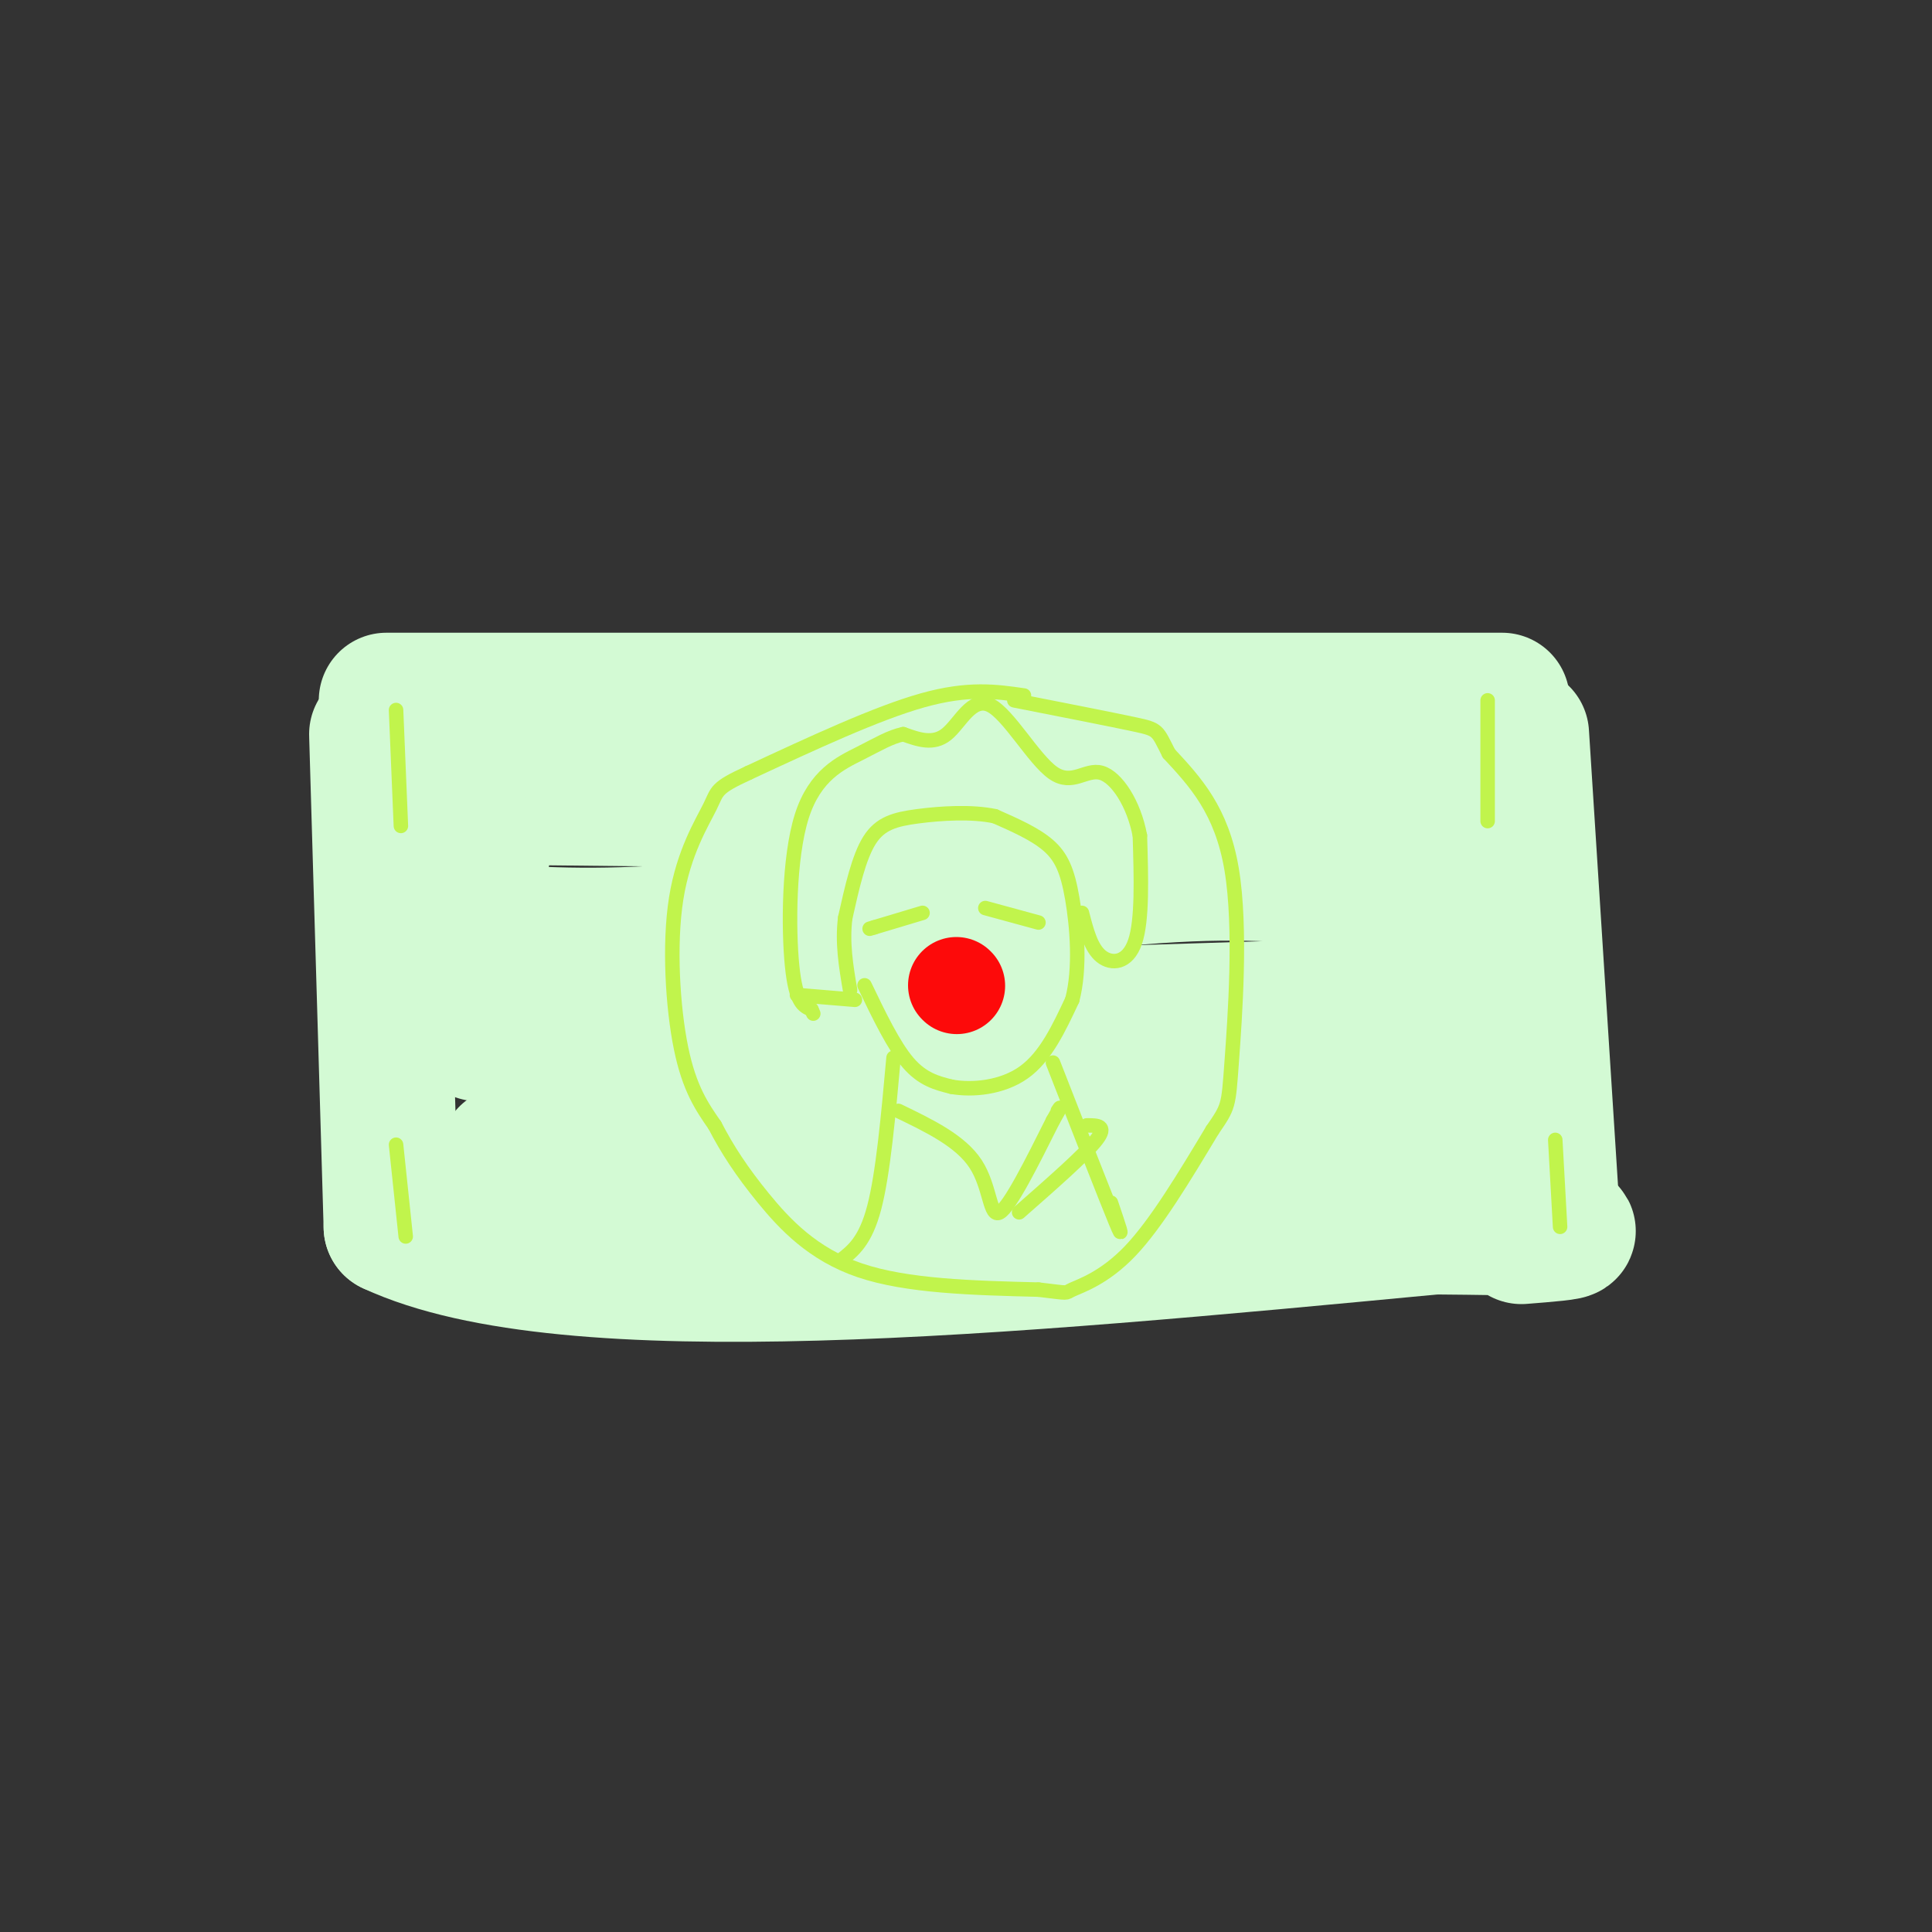 <svg viewBox='0 0 400 400' version='1.1' xmlns='http://www.w3.org/2000/svg' xmlns:xlink='http://www.w3.org/1999/xlink'><rect x="0" y="0" width="400" height="400" fill="#333333" stroke="none"/><g fill='none' stroke='#D3FAD4' stroke-width='28' stroke-linecap='round' stroke-linejoin='round'><path d='M80,145c0.000,0.000 231.000,0.000 231,0'/><path d='M78,152c0.000,0.000 3.000,102.000 3,102'/><path d='M81,254c36.500,17.000 126.250,8.500 216,0'/><path d='M297,254c39.000,0.333 28.500,1.167 18,2'/><path d='M315,152c0.000,0.000 6.000,94.000 6,94'/><path d='M105,239c24.867,0.756 49.733,1.511 73,0c23.267,-1.511 44.933,-5.289 64,-7c19.067,-1.711 35.533,-1.356 52,-1'/><path d='M294,231c10.500,-0.333 10.750,-0.667 11,-1'/><path d='M99,214c0.000,0.000 190.000,-6.000 190,-6'/><path d='M289,208c33.167,-1.167 21.083,-1.083 9,-1'/><path d='M99,165c0.000,0.000 189.000,2.000 189,2'/><path d='M288,167c31.500,0.333 15.750,0.167 0,0'/><path d='M103,193c12.400,0.689 24.800,1.378 48,-1c23.200,-2.378 57.200,-7.822 80,-10c22.800,-2.178 34.400,-1.089 46,0'/><path d='M277,182c11.500,0.000 17.250,0.000 23,0'/><path d='M100,176c0.000,0.000 -2.000,13.000 -2,13'/></g>
<g fill='none' stroke='#C1F44C' stroke-width='3' stroke-linecap='round' stroke-linejoin='round'><path d='M179,204c3.000,6.250 6.000,12.500 9,16c3.000,3.500 6.000,4.250 9,5'/><path d='M197,225c4.289,0.778 10.511,0.222 15,-3c4.489,-3.222 7.244,-9.111 10,-15'/><path d='M222,207c1.714,-6.488 1.000,-15.208 0,-21c-1.000,-5.792 -2.286,-8.655 -5,-11c-2.714,-2.345 -6.857,-4.173 -11,-6'/><path d='M206,169c-4.786,-1.036 -11.250,-0.625 -16,0c-4.750,0.625 -7.786,1.464 -10,5c-2.214,3.536 -3.607,9.768 -5,16'/><path d='M175,190c-0.667,5.167 0.167,10.083 1,15'/><path d='M224,189c0.933,3.644 1.867,7.289 4,9c2.133,1.711 5.467,1.489 7,-3c1.533,-4.489 1.267,-13.244 1,-22'/><path d='M236,173c-1.231,-6.601 -4.808,-12.103 -8,-13c-3.192,-0.897 -6.000,2.811 -10,0c-4.000,-2.811 -9.192,-12.141 -13,-14c-3.808,-1.859 -6.231,3.755 -9,6c-2.769,2.245 -5.885,1.123 -9,0'/><path d='M187,152c-2.748,0.584 -5.118,2.043 -9,4c-3.882,1.957 -9.276,4.411 -12,13c-2.724,8.589 -2.778,23.311 -2,31c0.778,7.689 2.389,8.344 4,9'/><path d='M168,209c0.667,1.500 0.333,0.750 0,0'/><path d='M218,220c5.500,14.083 11.000,28.167 13,33c2.000,4.833 0.500,0.417 -1,-4'/><path d='M185,219c-1.083,12.000 -2.167,24.000 -4,31c-1.833,7.000 -4.417,9.000 -7,11'/><path d='M186,230c6.444,3.111 12.889,6.222 16,11c3.111,4.778 2.889,11.222 5,10c2.111,-1.222 6.556,-10.111 11,-19'/><path d='M218,232c2.000,-3.500 1.500,-2.750 1,-2'/><path d='M225,233c2.167,0.000 4.333,0.000 2,3c-2.333,3.000 -9.167,9.000 -16,15'/><path d='M204,188c0.000,0.000 11.000,3.000 11,3'/><path d='M191,189c0.000,0.000 -10.000,3.000 -10,3'/><path d='M181,192c-1.667,0.500 -0.833,0.250 0,0'/><path d='M177,207c0.000,0.000 -12.000,-1.000 -12,-1'/><path d='M308,145c0.000,0.000 0.000,25.000 0,25'/><path d='M82,147c0.000,0.000 1.000,24.000 1,24'/><path d='M82,237c0.000,0.000 2.000,19.000 2,19'/><path d='M322,236c0.000,0.000 1.000,18.000 1,18'/><path d='M212,144c-5.750,-0.833 -11.500,-1.667 -21,1c-9.500,2.667 -22.750,8.833 -36,15'/><path d='M155,160c-6.963,3.198 -6.372,3.692 -8,7c-1.628,3.308 -5.477,9.429 -7,19c-1.523,9.571 -0.721,22.592 1,31c1.721,8.408 4.360,12.204 7,16'/><path d='M148,233c2.595,5.024 5.583,9.583 10,15c4.417,5.417 10.262,11.690 20,15c9.738,3.310 23.369,3.655 37,4'/><path d='M215,267c6.798,0.798 5.292,0.792 7,0c1.708,-0.792 6.631,-2.369 12,-8c5.369,-5.631 11.185,-15.315 17,-25'/><path d='M251,234c3.381,-4.940 3.333,-4.792 4,-14c0.667,-9.208 2.048,-27.774 0,-40c-2.048,-12.226 -7.524,-18.113 -13,-24'/><path d='M242,156c-2.467,-4.844 -2.133,-4.956 -7,-6c-4.867,-1.044 -14.933,-3.022 -25,-5'/></g>
<g fill='none' stroke='#FD0A0A' stroke-width='20' stroke-linecap='round' stroke-linejoin='round'><path d='M198,204c0.000,0.000 0.100,0.100 0.1,0.1'/></g>
</svg>